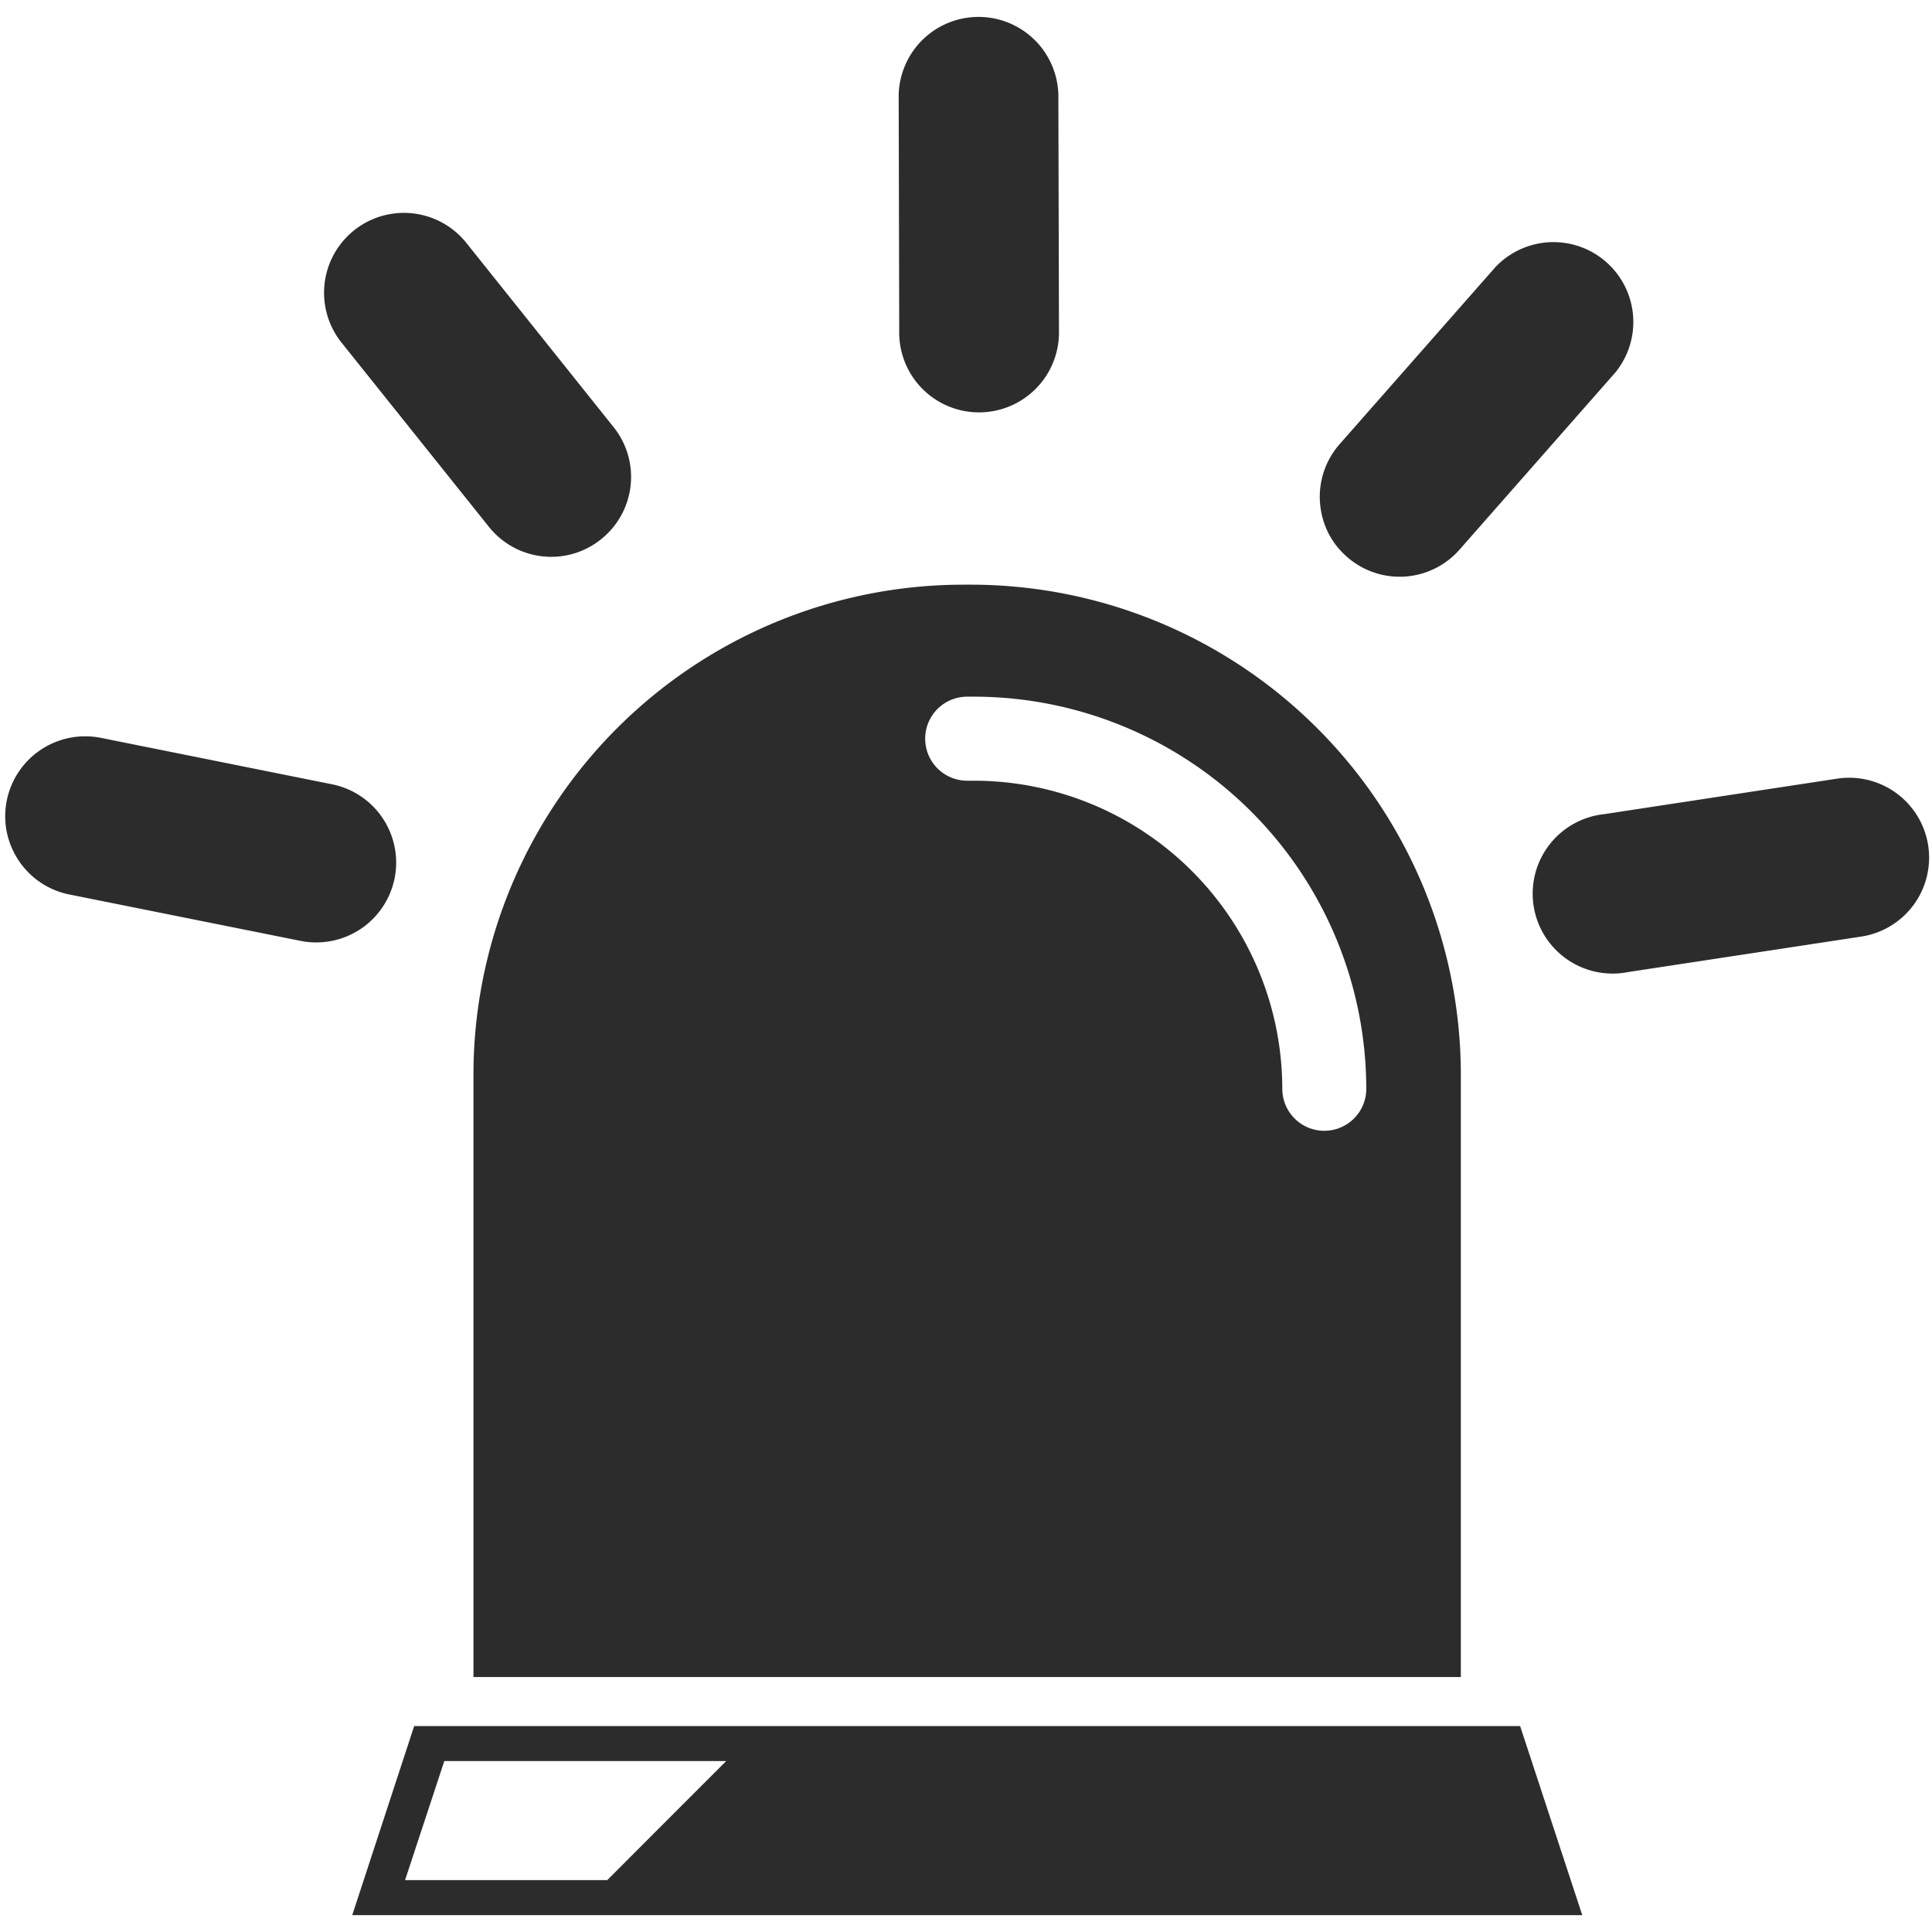 <?xml version="1.0" standalone="no"?><!DOCTYPE svg PUBLIC "-//W3C//DTD SVG 1.1//EN" "http://www.w3.org/Graphics/SVG/1.1/DTD/svg11.dtd"><svg t="1763113715347" class="icon" viewBox="0 0 1024 1024" version="1.1" xmlns="http://www.w3.org/2000/svg" p-id="16222" xmlns:xlink="http://www.w3.org/1999/xlink" width="200" height="200"><path d="M219.52 914.848l-32.832 100.224h651.936l-32.928-100.224H219.52z m102.336 81.664H214.688l20.8-63.104h149.408c-20.992 20.96-42.048 42.048-63.04 63.104zM510.752 309.888a259.808 259.808 0 0 0-259.808 259.808v319.168h523.328v-319.168a259.808 259.808 0 0 0-259.808-259.808h-3.712z m213.408 267.2a22.24 22.24 0 1 1-44.512 0 163.52 163.52 0 0 0-163.328-163.296h-3.68a22.24 22.24 0 0 1 0-44.544h3.68a208.096 208.096 0 0 1 207.84 207.84zM209.152 465.504a42.336 42.336 0 0 0-33.216-49.824l-122.496-24.608a42.4 42.4 0 0 0-50.208 47.872c2.624 17.088 15.584 31.584 33.6 35.168l122.496 24.576a42.368 42.368 0 0 0 49.824-33.184zM181.024 181.6l78.112 97.632c14.592 18.24 41.184 21.248 59.424 6.592a42.24 42.24 0 0 0 6.624-59.488l-78.016-97.6a42.336 42.336 0 0 0-66.144 52.864zM517.952 218.56a42.4 42.4 0 0 0 43.328-41.344l-0.32-124.928a42.304 42.304 0 1 0-84.64-1.984l0.288 124.928a42.304 42.304 0 0 0 41.344 43.328zM713.888 295.104a42.24 42.24 0 0 0 59.712-3.808l82.528-93.824a42.336 42.336 0 0 0-63.52-55.904l-82.56 93.824a42.24 42.24 0 0 0-10.048 34.304c1.408 9.536 6.016 18.56 13.888 25.408zM1021.984 448.192a42.368 42.368 0 0 0-48.256-35.488l-123.488 18.816a42.368 42.368 0 1 0 12.768 83.68l123.456-18.784a42.336 42.336 0 0 0 35.52-48.224z" fill="#2c2c2c" p-id="16223"></path></svg>
